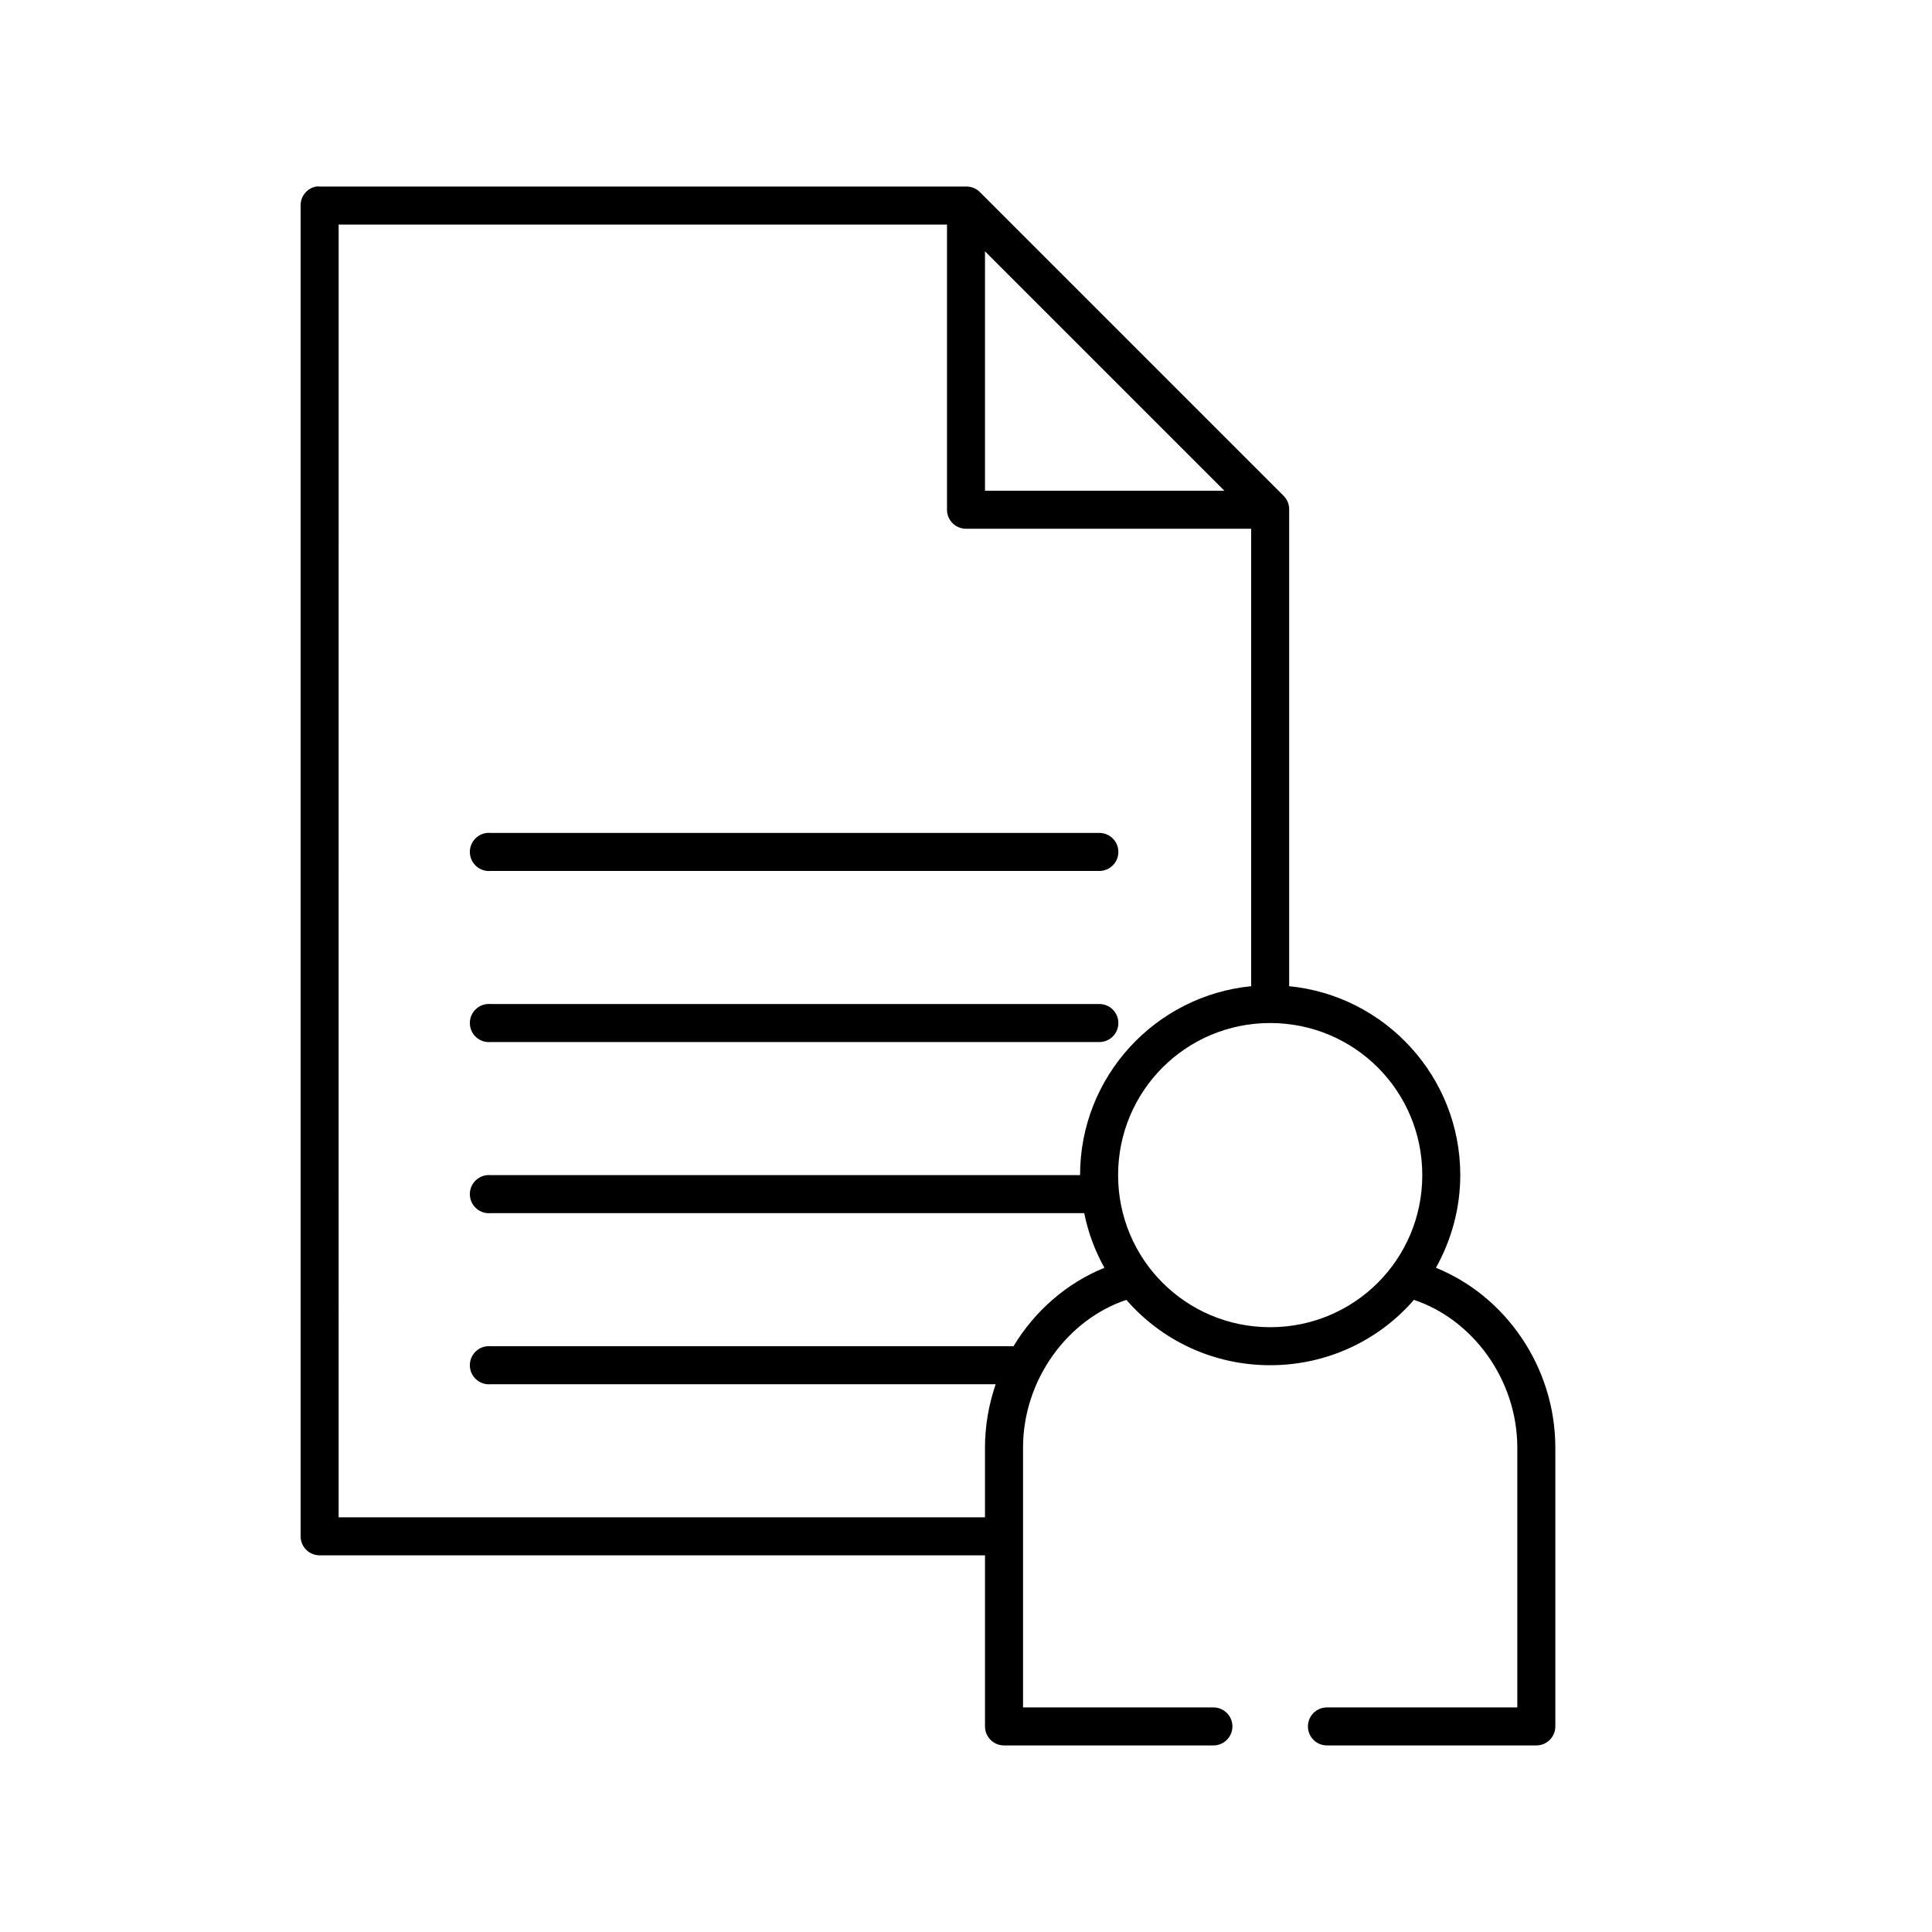 <?xml version="1.0" encoding="UTF-8"?>
<!-- Uploaded to: ICON Repo, www.svgrepo.com, Generator: ICON Repo Mixer Tools -->
<svg fill="#000000" width="800px" height="800px" version="1.1" viewBox="144 144 512 512" xmlns="http://www.w3.org/2000/svg">
 <path d="m227.76 193.44c-2.406 0.457-4.137 2.586-4.094 5.039v352.66c0 2.781 2.258 5.039 5.039 5.039h176.33v45.344c0 2.781 2.258 5.035 5.039 5.035h55.418c1.352 0.02 2.648-0.5 3.609-1.449 0.961-0.945 1.504-2.238 1.504-3.586 0-1.352-0.543-2.641-1.504-3.59-0.961-0.945-2.258-1.469-3.609-1.449h-50.379v-68.801c0-18.219 11.98-34.086 27.395-39.203 9.246 10.668 22.918 17.316 38.102 17.316s28.852-6.648 38.098-17.316c15.414 5.117 27.395 20.984 27.395 39.203v68.801h-50.379c-1.348-0.02-2.648 0.504-3.609 1.449-0.961 0.949-1.5 2.238-1.5 3.59 0 1.348 0.539 2.641 1.5 3.586 0.961 0.949 2.262 1.469 3.609 1.449h55.418c2.781 0 5.039-2.254 5.039-5.035v-73.84c0-21.508-13.285-40.285-31.645-47.707 4.055-7.254 6.453-15.676 6.453-24.559 0-26.082-19.906-47.551-45.344-50.066v-126.27c0.031-1.352-0.477-2.652-1.414-3.621l-80.609-80.609c-0.969-0.941-2.273-1.449-3.621-1.418h-171.3c-0.312-0.031-0.629-0.031-0.945 0zm5.984 10.074h161.22v75.574c0 2.781 2.254 5.035 5.039 5.035h75.57v121.23c-25.438 2.516-45.344 23.984-45.344 50.066h-156.18c-0.316-0.031-0.633-0.031-0.945 0-2.781 0.262-4.828 2.727-4.566 5.512 0.262 2.781 2.727 4.824 5.512 4.562h157.28c1.043 5.164 2.859 10.023 5.356 14.484-9.973 4.031-18.449 11.414-24.09 20.785h-138.55c-0.316-0.031-0.633-0.031-0.945 0-2.781 0.258-4.828 2.727-4.566 5.508 0.262 2.785 2.727 4.828 5.512 4.566h133.82c-1.824 5.328-2.836 10.941-2.836 16.848v18.418h-171.29zm171.29 7.086 63.449 63.449h-63.449zm-131.93 154.13c-2.781 0.262-4.828 2.731-4.566 5.512 0.262 2.781 2.727 4.828 5.512 4.566h161.22c1.348 0.02 2.648-0.504 3.609-1.449 0.961-0.949 1.5-2.242 1.5-3.59 0-1.348-0.539-2.641-1.5-3.586-0.961-0.949-2.262-1.473-3.609-1.453h-161.22c-0.316-0.027-0.633-0.027-0.945 0zm0 45.344c-2.781 0.262-4.828 2.727-4.566 5.512 0.262 2.781 2.727 4.824 5.512 4.566h161.22c1.348 0.02 2.648-0.504 3.609-1.453 0.961-0.945 1.5-2.238 1.5-3.586 0-1.348-0.539-2.641-1.5-3.59-0.961-0.945-2.262-1.469-3.609-1.449h-161.22c-0.316-0.027-0.633-0.027-0.945 0zm207.51 5.039c22.316 0 40.305 17.984 40.305 40.305 0 22.32-17.988 40.305-40.305 40.305-22.32 0-40.305-17.984-40.305-40.305 0-22.32 17.984-40.305 40.305-40.305z"/>
</svg>